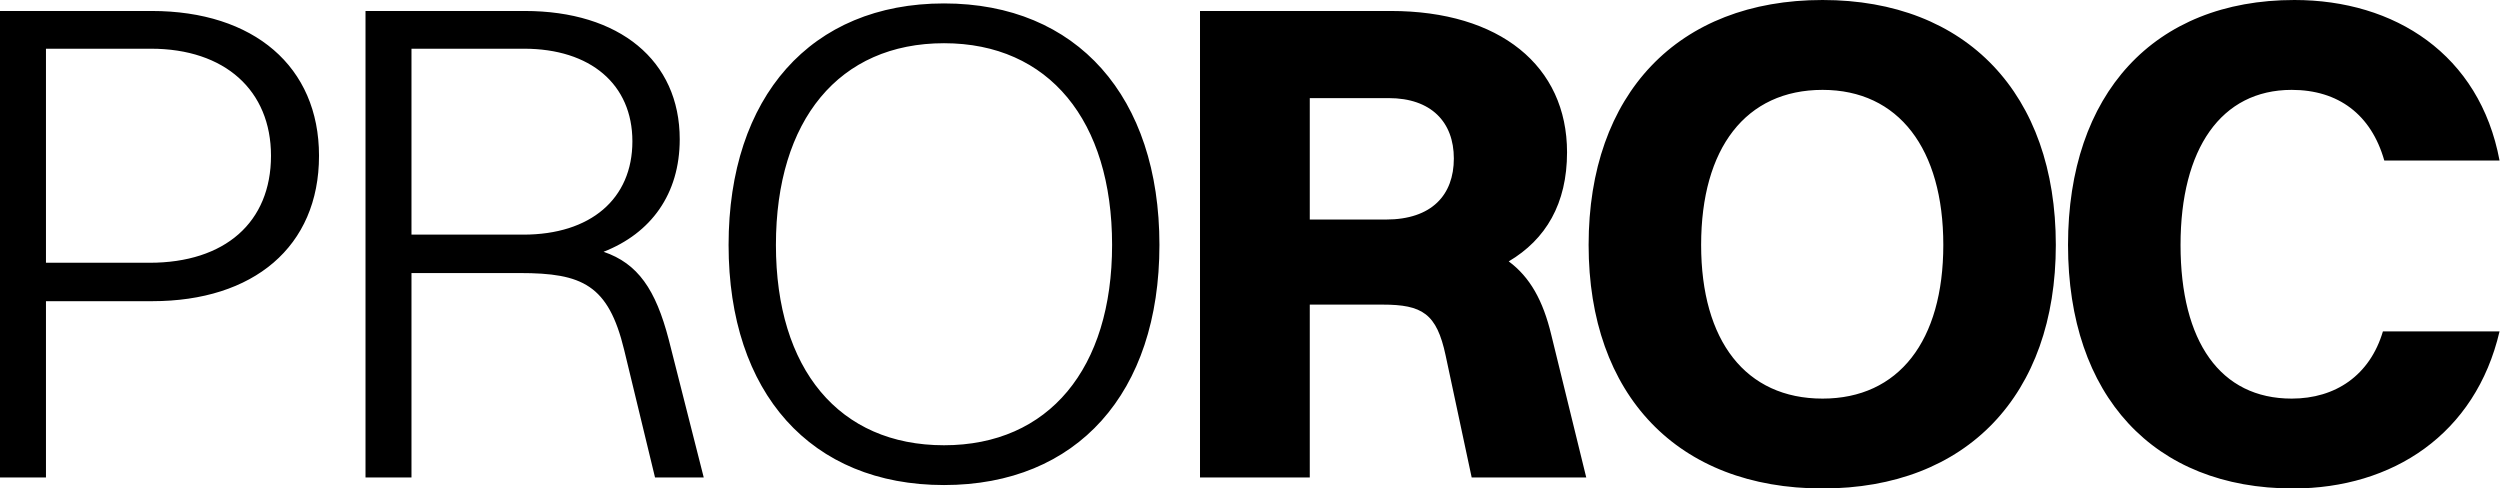 <svg width="911" height="178" viewBox="0 0 911 178" fill="none" xmlns="http://www.w3.org/2000/svg">
<path d="M2.23517e-07 174V4H55.25C92.5 4 116.25 24.25 116.25 56.75C116.25 90 92.25 109.75 55.5 109.75H16.75V174H2.23517e-07ZM55 17.75H16.75V95.75H54.5C82 95.75 98.75 81 98.75 56.75C98.75 33 82 17.75 55 17.75ZM133.193 174V4H191.193C225.693 4 247.693 22 247.693 50.75C247.693 70.75 237.193 85 219.943 91.75C232.443 96 238.943 105.5 243.693 123.75L256.443 174H238.693L227.443 127.5C221.693 103.75 212.193 99.5 189.443 99.5H149.943V174H133.193ZM190.943 17.75H149.943V85.5H190.693C215.193 85.5 230.443 72.5 230.443 51.5C230.443 30.75 215.193 17.75 190.943 17.75ZM343.996 176.75C295.496 176.75 265.496 143.25 265.496 89.25C265.496 35.25 295.496 1.25 343.996 1.25C392.496 1.25 422.496 35.25 422.496 89.25C422.496 143.25 392.496 176.75 343.996 176.75ZM343.996 162.25C382.246 162.25 405.246 134.25 405.246 89.25C405.246 44 382.246 15.75 343.996 15.75C305.746 15.75 282.746 43.75 282.746 89.25C282.746 134.5 305.746 162.25 343.996 162.25ZM437.281 174V4H506.781C546.531 4 571.031 24 571.031 55.5C571.031 74.25 563.281 87.25 549.781 95.25C557.531 101 562.281 109.5 565.281 122L578.031 174H536.281L526.781 129.5C523.531 114.25 518.281 111 503.781 111H477.281V174H437.281ZM506.031 35.75H477.281V80H505.031C521.781 80 529.781 71 529.781 57.75C529.781 44.5 521.531 35.75 506.031 35.75ZM664.141 178C611.391 178 578.891 144 578.891 89.25C578.891 34.25 611.391 -9.89437e-06 664.141 -9.89437e-06C716.641 -9.89437e-06 749.141 34.25 749.141 89.25C749.141 144 716.641 178 664.141 178ZM664.141 145.25C691.891 145.25 708.141 124.25 708.141 89.25C708.141 54.25 691.891 32.75 664.141 32.75C636.141 32.75 619.891 54 619.891 89.25C619.891 124.25 636.141 145.25 664.141 145.25ZM910.838 58.5H868.838C864.088 41.75 852.088 32.75 835.088 32.75C809.338 32.75 794.588 54.25 794.588 89.25C794.588 124.5 809.088 145.25 835.088 145.25C851.088 145.25 863.588 136.75 868.338 120.75H910.838C902.088 158.25 871.838 178 835.588 178C784.838 178 753.588 144.25 753.588 89.25C753.588 34.25 784.838 -9.89437e-06 836.088 -9.89437e-06C872.588 -9.89437e-06 903.588 19.75 910.838 58.5Z" fill="black"/>
</svg>
